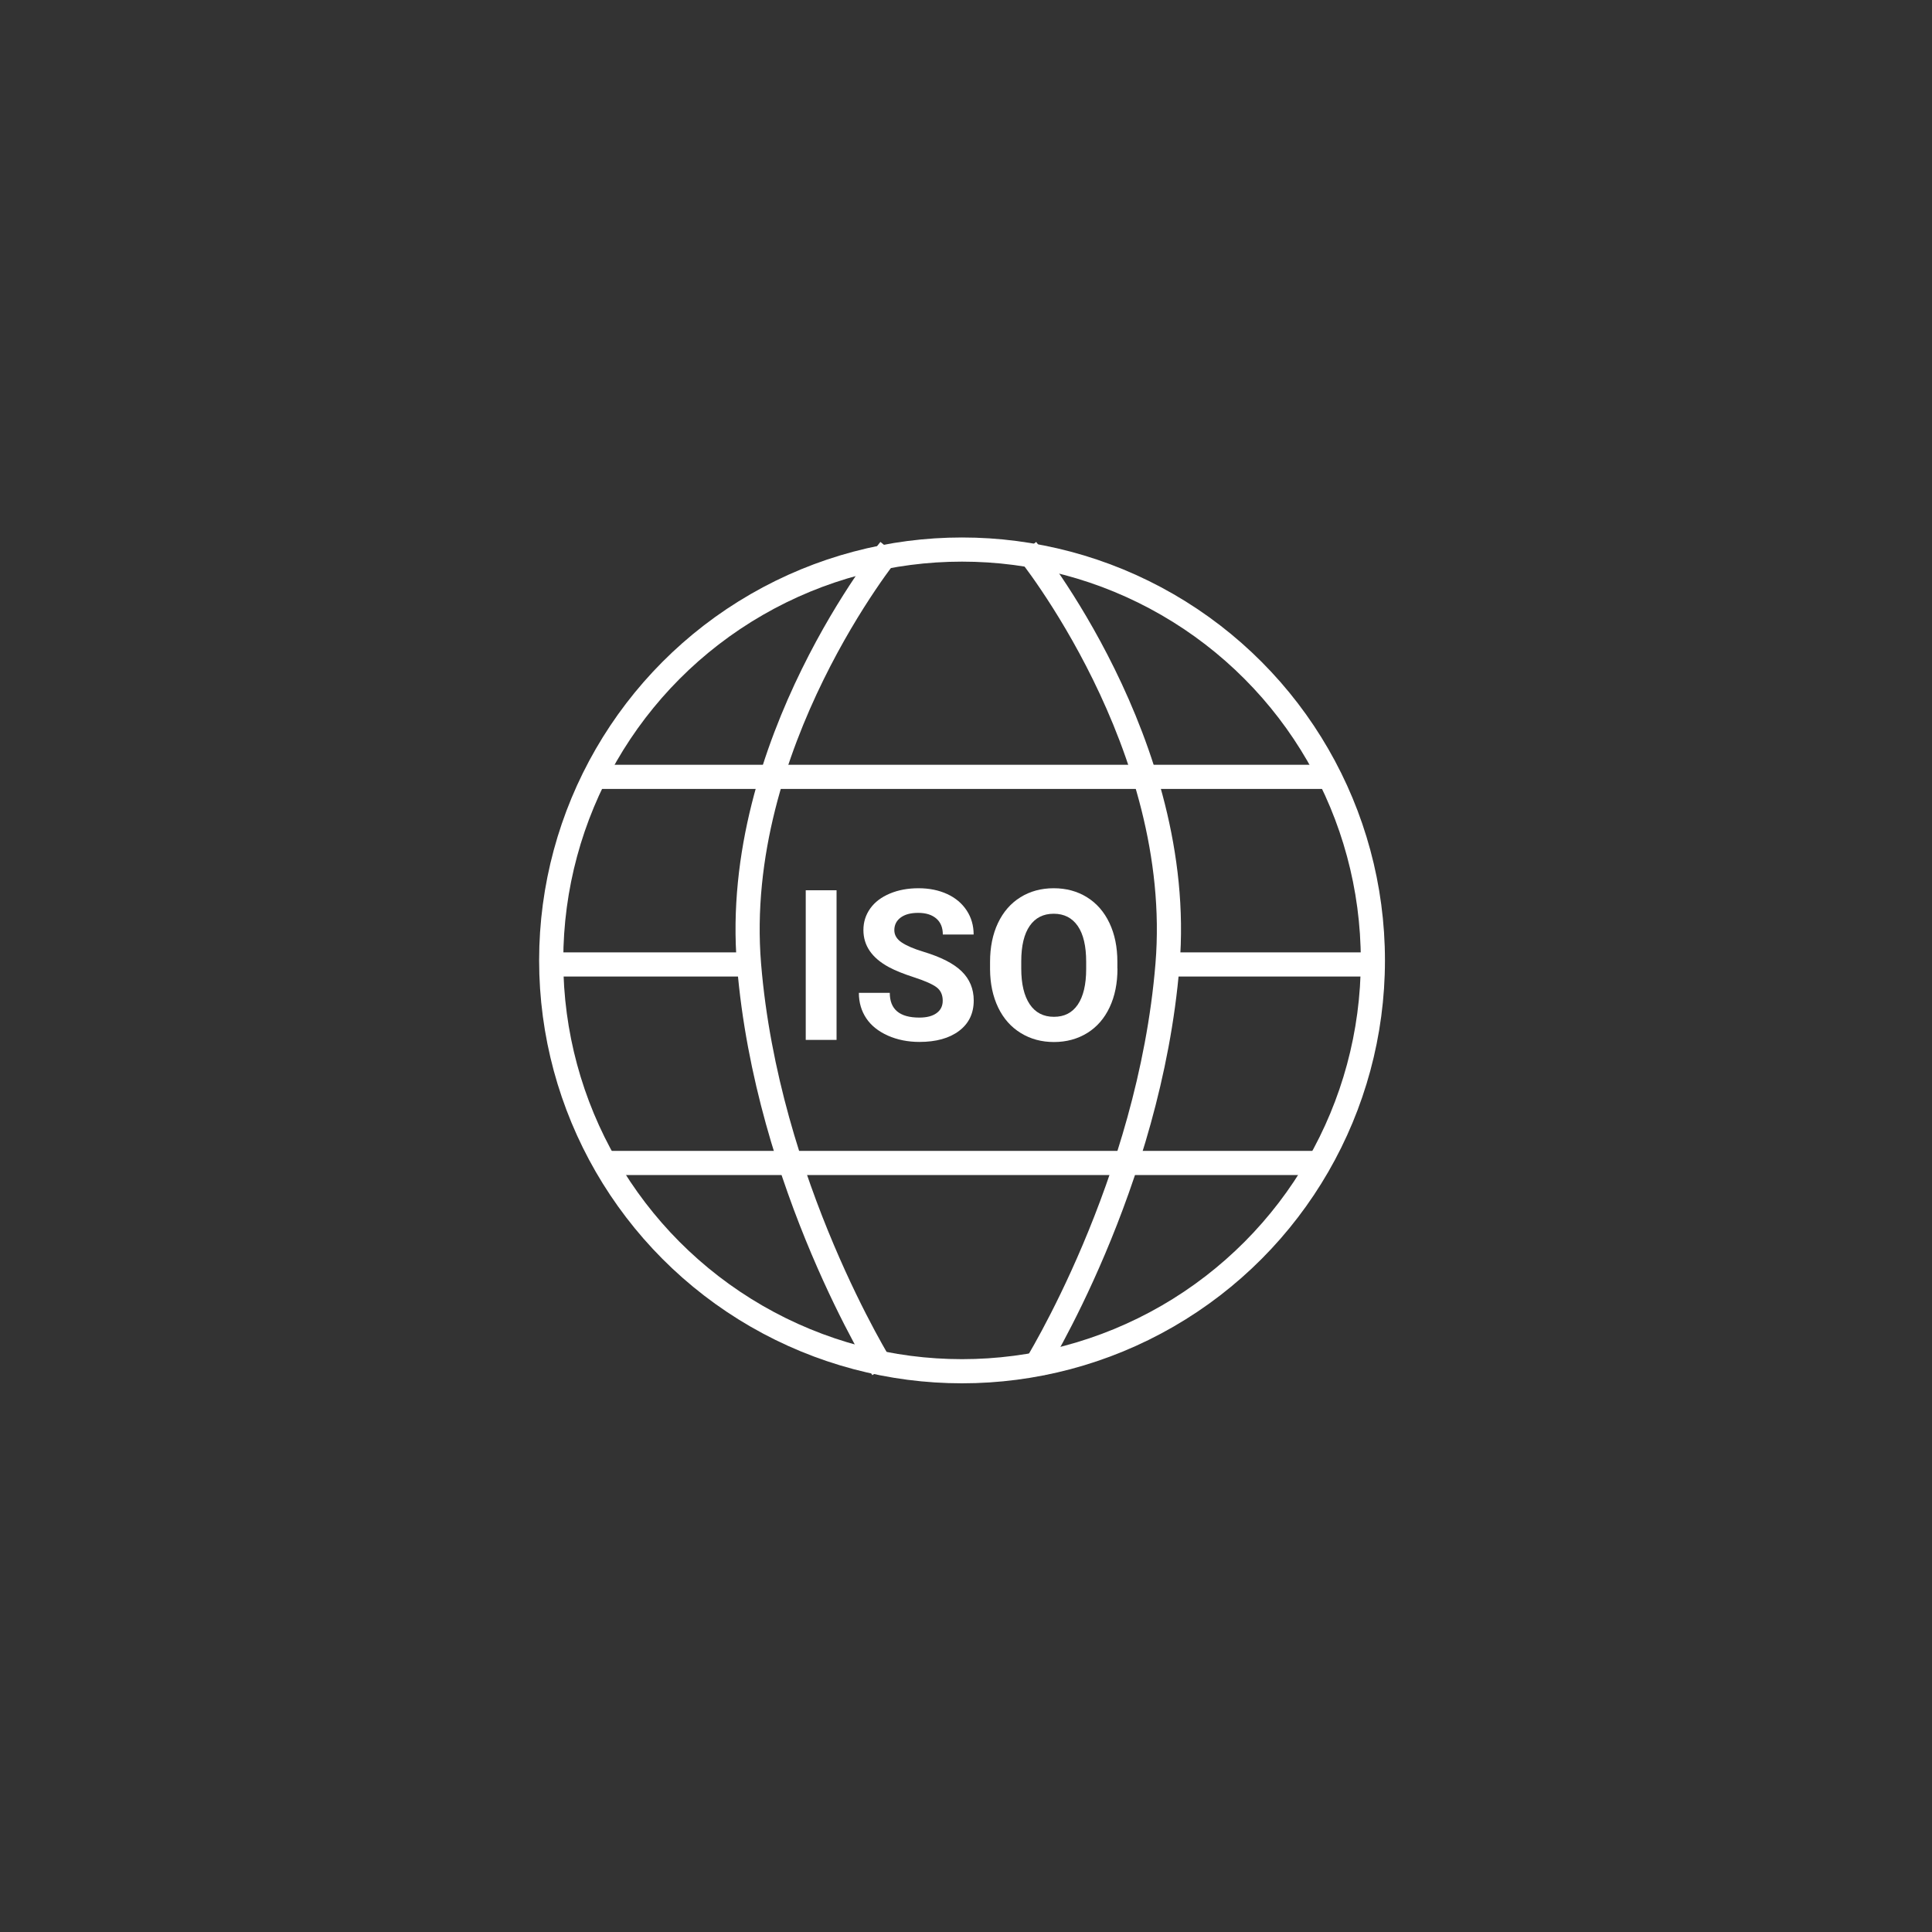 <?xml version="1.0" encoding="UTF-8"?>
<svg id="Icon" xmlns="http://www.w3.org/2000/svg" viewBox="0 0 200 200">
  <rect x="0" y="0" width="200" height="200" fill="#333333" stroke="none"/>
  <defs>
    <style>
      .cls-1 {
        fill: none;
        stroke: #fff;
        stroke-miterlimit: 10;
        stroke-width: 2.5px;
      }

      .cls-2 {
        fill: #fff;
      }
    </style>
  </defs>
  <g>
    <path class="cls-2" d="M86.6,107.65h-3.19v-15.49h3.19v15.49Z"/>
    <path class="cls-2" d="M97.59,103.59c0-.6-.21-1.07-.64-1.39-.43-.32-1.19-.66-2.3-1.02-1.11-.36-1.98-.71-2.63-1.06-1.76-.95-2.64-2.23-2.64-3.84,0-.84.24-1.58.71-2.24.47-.66,1.15-1.17,2.03-1.54.88-.37,1.87-.55,2.97-.55s2.09.2,2.96.6,1.54.97,2.02,1.7c.48.73.72,1.56.72,2.49h-3.19c0-.71-.22-1.26-.67-1.65-.45-.39-1.07-.59-1.88-.59s-1.39.17-1.82.49-.65.76-.65,1.3c0,.5.25.93.76,1.27.51.34,1.25.66,2.24.96,1.82.55,3.14,1.22,3.97,2.03.83.81,1.25,1.82,1.25,3.02,0,1.34-.51,2.39-1.52,3.15s-2.38,1.14-4.1,1.14c-1.19,0-2.28-.22-3.26-.65-.98-.44-1.73-1.03-2.24-1.79-.51-.76-.77-1.64-.77-2.64h3.2c0,1.71,1.02,2.56,3.06,2.56.76,0,1.35-.15,1.78-.46s.64-.74.64-1.29Z"/>
    <path class="cls-2" d="M115.68,100.26c0,1.53-.27,2.86-.81,4.01s-1.31,2.04-2.31,2.66c-1,.62-2.16.94-3.45.94s-2.43-.31-3.44-.93c-1.01-.62-1.79-1.5-2.34-2.64-.55-1.15-.83-2.46-.84-3.95v-.77c0-1.52.27-2.87.82-4.03.55-1.16,1.33-2.05,2.33-2.67,1-.62,2.15-.93,3.44-.93s2.44.31,3.44.93,1.78,1.51,2.33,2.67c.55,1.16.82,2.5.82,4.02v.69ZM112.44,99.56c0-1.62-.29-2.86-.87-3.7-.58-.84-1.41-1.27-2.49-1.27s-1.9.42-2.48,1.25c-.58.83-.88,2.06-.88,3.67v.76c0,1.58.29,2.81.87,3.68.58.87,1.42,1.31,2.51,1.31s1.89-.42,2.47-1.26c.57-.84.87-2.07.87-3.68v-.76Z"/>
  </g>
  <line class="cls-1" x1="136.57" y1="120.39" x2="62.61" y2="120.39"/>
  <line class="cls-1" x1="142.17" y1="99.84" x2="120.86" y2="99.84"/>
  <line class="cls-1" x1="77.54" y1="99.84" x2="56.14" y2="99.84"/>
  <line class="cls-1" x1="136.94" y1="80.42" x2="62.24" y2="80.42"/>
  <path class="cls-1" d="M92.11,56.89s-16.44,20.17-14.57,42.96,13.82,41.84,13.82,41.84"/>
  <path class="cls-1" d="M106.29,56.89s16.44,20.17,14.57,42.96c-1.87,22.79-13.82,41.84-13.82,41.84"/>
  <circle class="cls-1" cx="99.59" cy="99.42" r="42.53"/>
</svg>